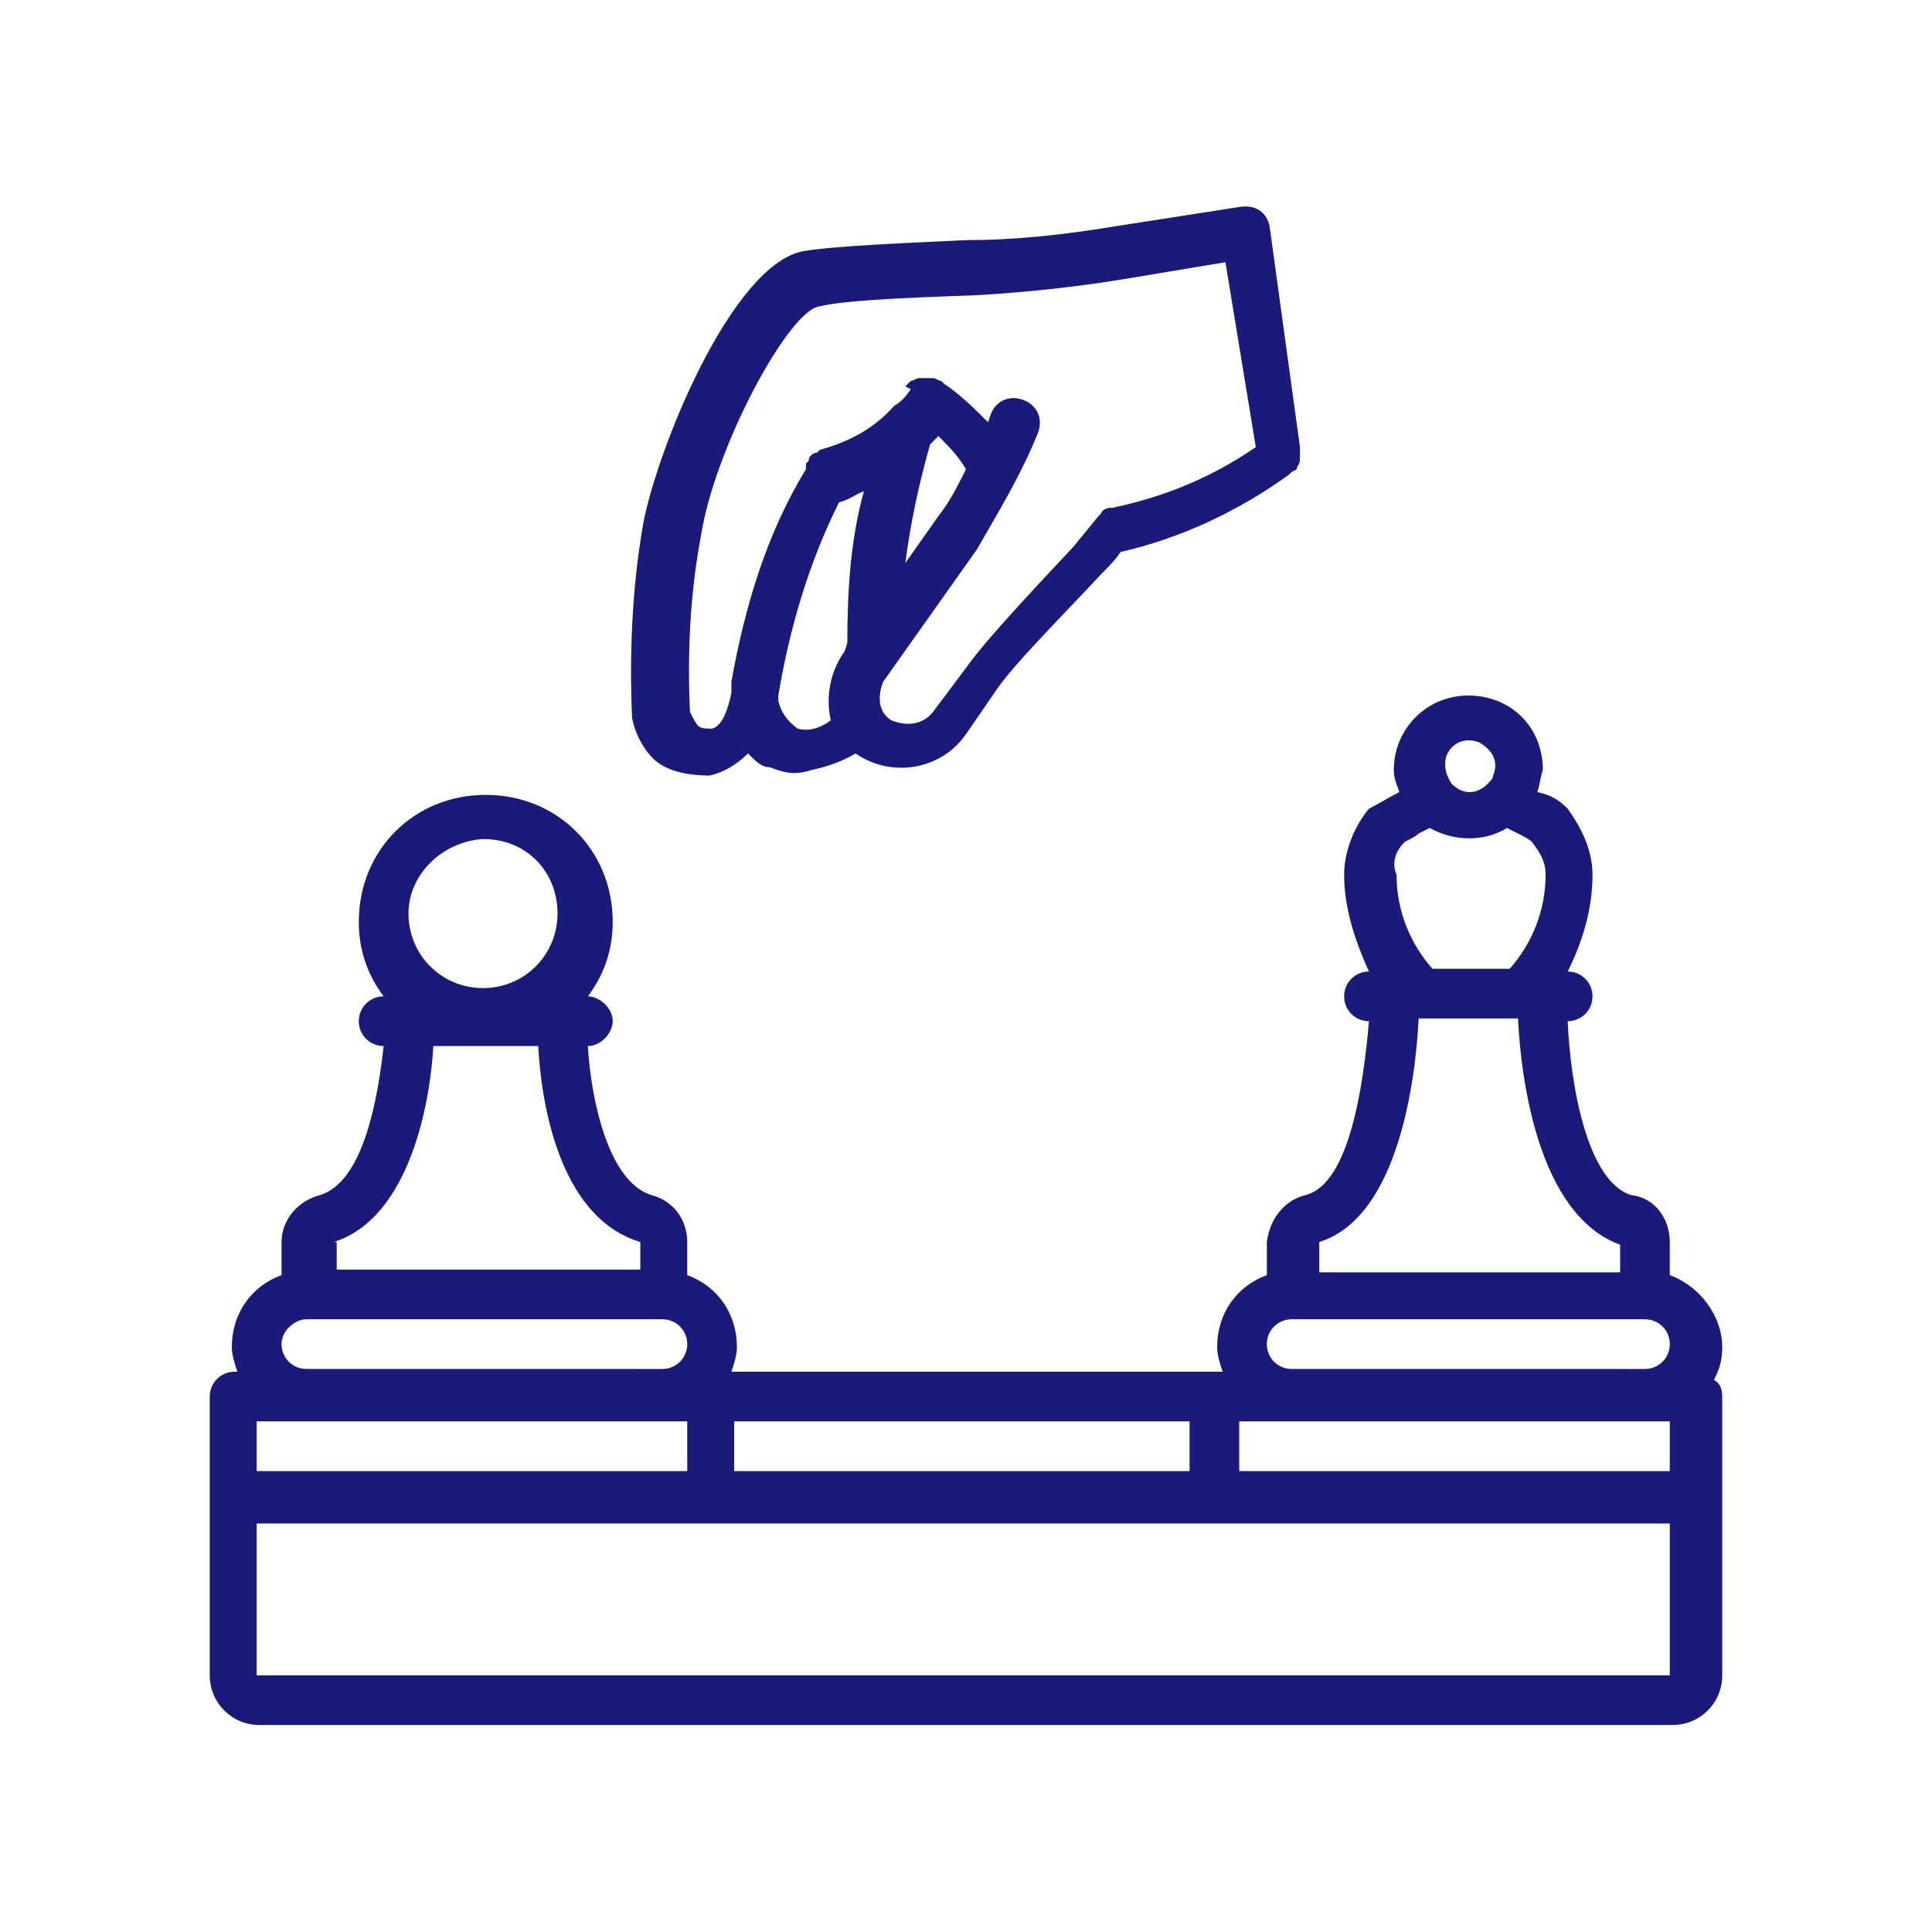 <?xml version="1.0" encoding="utf-8"?>
<!-- Generator: Adobe Illustrator 28.2.0, SVG Export Plug-In . SVG Version: 6.00 Build 0)  -->
<svg version="1.1" id="Layer_1" xmlns="http://www.w3.org/2000/svg" xmlns:xlink="http://www.w3.org/1999/xlink" x="0px" y="0px"
	 viewBox="0 0 70 70" style="enable-background:new 0 0 70 70;" xml:space="preserve">
<style type="text/css">
	.st0{fill:#1A1A7A;}
</style>
<g>
	<path class="st0" d="M60.5,46.2V45c0-0.8-0.5-1.6-1.4-1.7c-1.6-0.5-2.2-4-2.3-6.3c0.5,0,0.9-0.4,0.9-0.9s-0.4-0.9-0.9-0.9l0,0
		c0.5-1,0.9-2.2,0.9-3.5c0-0.9-0.4-1.7-0.9-2.4c-0.3-0.3-0.6-0.5-1.1-0.6c0.1-0.3,0.1-0.5,0.2-0.8c0-1.6-1.2-2.7-2.7-2.7
		s-2.7,1.2-2.7,2.7c0,0.3,0.1,0.5,0.2,0.8c-0.4,0.2-0.7,0.4-1.1,0.6c-0.5,0.6-0.9,1.5-0.9,2.4c0,1.2,0.4,2.4,0.9,3.5l0,0
		c-0.5,0-0.9,0.4-0.9,0.9s0.4,0.9,0.9,0.9c-0.2,2.3-0.7,5.9-2.3,6.3c-0.8,0.2-1.3,0.9-1.4,1.7v1.2c-1.1,0.4-1.8,1.4-1.8,2.6
		c0,0.3,0.1,0.6,0.2,0.9H26.5c0.1-0.3,0.2-0.6,0.2-0.9c0-1.2-0.7-2.2-1.8-2.6V45c0-0.8-0.5-1.5-1.3-1.7c-1.6-0.5-2.2-3.6-2.3-5.4
		c0.5,0,0.9-0.5,0.9-0.9c0-0.5-0.5-0.9-0.9-0.9l0,0c0.6-0.8,0.9-1.7,0.9-2.7c0-2.6-2-4.6-4.6-4.6s-4.6,2-4.6,4.6
		c0,1,0.3,1.9,0.9,2.7l0,0c-0.5,0-0.9,0.4-0.9,0.9s0.4,0.9,0.9,0.9c-0.2,1.8-0.7,4.9-2.3,5.4c-0.8,0.2-1.4,0.9-1.4,1.7v1.2
		c-1.1,0.4-1.8,1.4-1.8,2.6c0,0.3,0.1,0.6,0.2,0.9H8.5c-0.5,0-0.9,0.4-0.9,0.9v10.1c0,1,0.8,1.8,1.8,1.8h51.2c1,0,1.8-0.8,1.8-1.8
		V50.6c0-0.3-0.1-0.5-0.3-0.6c0.2-0.4,0.3-0.7,0.3-1.2C62.4,47.7,61.6,46.6,60.5,46.2z M52.4,27.4c0.2-0.5,0.7-0.7,1.2-0.5
		c0.5,0.3,0.7,0.7,0.5,1.2c0,0.1-0.1,0.2-0.2,0.3l0,0l0,0c-0.4,0.4-0.9,0.4-1.3,0l0,0l0,0C52.4,28.1,52.3,27.8,52.4,27.4z
		 M50.9,30.5L50.9,30.5c0.2-0.1,0.4-0.2,0.5-0.3l0.4-0.2c0.9,0.5,2,0.5,2.8,0l0.4,0.2c0.2,0.1,0.4,0.2,0.5,0.3
		c0.3,0.4,0.5,0.7,0.5,1.2c0,1.3-0.5,2.5-1.3,3.4h-2.8c-0.8-0.9-1.3-2.1-1.3-3.4C50.4,31.2,50.6,30.8,50.9,30.5z M47.8,45
		c2.9-0.9,3.5-6,3.6-8.1H55c0.1,2.1,0.7,7.1,3.7,8.2v1H47.8V45z M46.8,47.8h12.8c0.5,0,0.9,0.4,0.9,0.9c0,0.5-0.4,0.9-0.9,0.9H46.8
		c-0.5,0-0.9-0.4-0.9-0.9C45.9,48.2,46.3,47.8,46.8,47.8z M44.9,51.5h15.6v1.8H44.9V51.5z M26.6,51.5h16.5v1.8H26.6V51.5z
		 M17.5,30.4c1.6,0,2.7,1.2,2.7,2.7s-1.2,2.7-2.7,2.7s-2.7-1.2-2.7-2.7C14.8,31.7,16,30.5,17.5,30.4C17.5,30.5,17.5,30.5,17.5,30.4
		L17.5,30.4z M12.1,45c2.8-0.9,3.5-5.2,3.6-7.1h3.8c0.1,1.9,0.7,6.2,3.7,7.1v1h-11V45z M11.1,47.8H24c0.5,0,0.9,0.4,0.9,0.9
		c0,0.5-0.4,0.9-0.9,0.9H11.1c-0.5,0-0.9-0.4-0.9-0.9C10.2,48.2,10.7,47.8,11.1,47.8z M9.3,51.5h15.6v1.8H9.3L9.3,51.5z M9.3,60.7
		v-5.5h51.2v5.5H9.3z"/>
	<path class="st0" d="M46,8.2c-0.1-0.5-0.5-0.8-1.1-0.7l-4.5,0.7c-1.8,0.3-3.6,0.5-5.4,0.5c-2,0.1-4.7,0.2-5.9,0.4
		c-2.6,0.5-5.3,7.2-5.8,9.9c-0.4,2.3-0.5,4.7-0.4,7c0.1,0.6,0.5,1.3,0.9,1.6c0.5,0.4,1.3,0.5,1.9,0.5c0.5-0.1,1-0.4,1.4-0.8
		c0.3,0.3,0.5,0.5,0.8,0.5c0.5,0.2,0.9,0.3,1.5,0.1c0.5-0.1,1.1-0.3,1.6-0.6l0,0c1.3,0.9,3.1,0.6,4-0.7l1.1-1.6
		c0.6-0.9,2.5-2.8,3.8-4.2c0.3-0.3,0.5-0.5,0.7-0.8c2.2-0.5,4.3-1.5,6.1-2.8l0.1-0.1C47,17,47,17,47,16.9c0.1-0.1,0.1-0.2,0.1-0.4
		c0-0.1,0-0.1,0-0.2v-0.1L46,8.2L46,8.2L46,8.2z M30.6,23.6c-0.5,0.7-0.7,1.6-0.5,2.5c-0.4,0.3-0.8,0.4-1.2,0.3
		c-0.4-0.3-0.6-0.6-0.7-1v-0.2c0.4-2.4,1.1-4.8,2.2-7c0.4-0.1,0.6-0.3,0.9-0.4c-0.5,1.8-0.6,3.7-0.6,5.5L30.6,23.6z M45.5,16.2
		c-1.6,1.1-3.3,1.8-5.2,2.2h-0.1c-0.1,0-0.3,0.1-0.3,0.2l-0.1,0.1l-0.9,1.1c-1.4,1.5-3.2,3.4-3.9,4.4l-1.2,1.6
		c-0.4,0.5-1,0.5-1.5,0.3c-0.5-0.3-0.5-0.9-0.3-1.4l3.4-4.8c0.8-1.4,1.6-2.7,2.2-4.2c0.2-0.5,0-1-0.5-1.2c-0.5-0.2-1,0-1.2,0.5
		l-0.1,0.3c-0.5-0.5-1-1-1.6-1.4l-0.1-0.1l0,0l0,0c-0.1,0-0.2-0.1-0.3-0.1h-0.1c-0.1,0-0.2,0-0.4,0l0,0c-0.1,0-0.2,0.1-0.3,0.1l0,0
		c-0.1,0.1-0.2,0.2-0.2,0.2l0,0V14L33,14.1c-0.2,0.3-0.4,0.5-0.6,0.6c-0.7,0.8-1.6,1.3-2.7,1.6l-0.1,0.1c-0.1,0-0.3,0.1-0.3,0.3
		l-0.1,0.1V17l0,0c-1.4,2.3-2.2,4.9-2.7,7.7v0.2c0,0.1,0,0.1,0,0.2c-0.1,0.5-0.3,1.2-0.7,1.3c-0.2,0-0.4,0-0.5-0.1
		c-0.1-0.1-0.2-0.3-0.3-0.5c-0.1-2.1,0-4.3,0.4-6.4c0.5-3.2,3.2-8.2,4.3-8.3c0.8-0.2,2.7-0.3,5.6-0.4c1.8-0.1,3.7-0.3,5.5-0.6
		l3.6-0.6L45.5,16.2L45.5,16.2z M32.8,20.4c0.2-1.5,0.5-2.9,0.9-4.3l0.3-0.3c0.4,0.4,0.7,0.7,1,1.2c-0.3,0.6-0.6,1.2-1,1.7
		L32.8,20.4z"/>
</g>
</svg>
